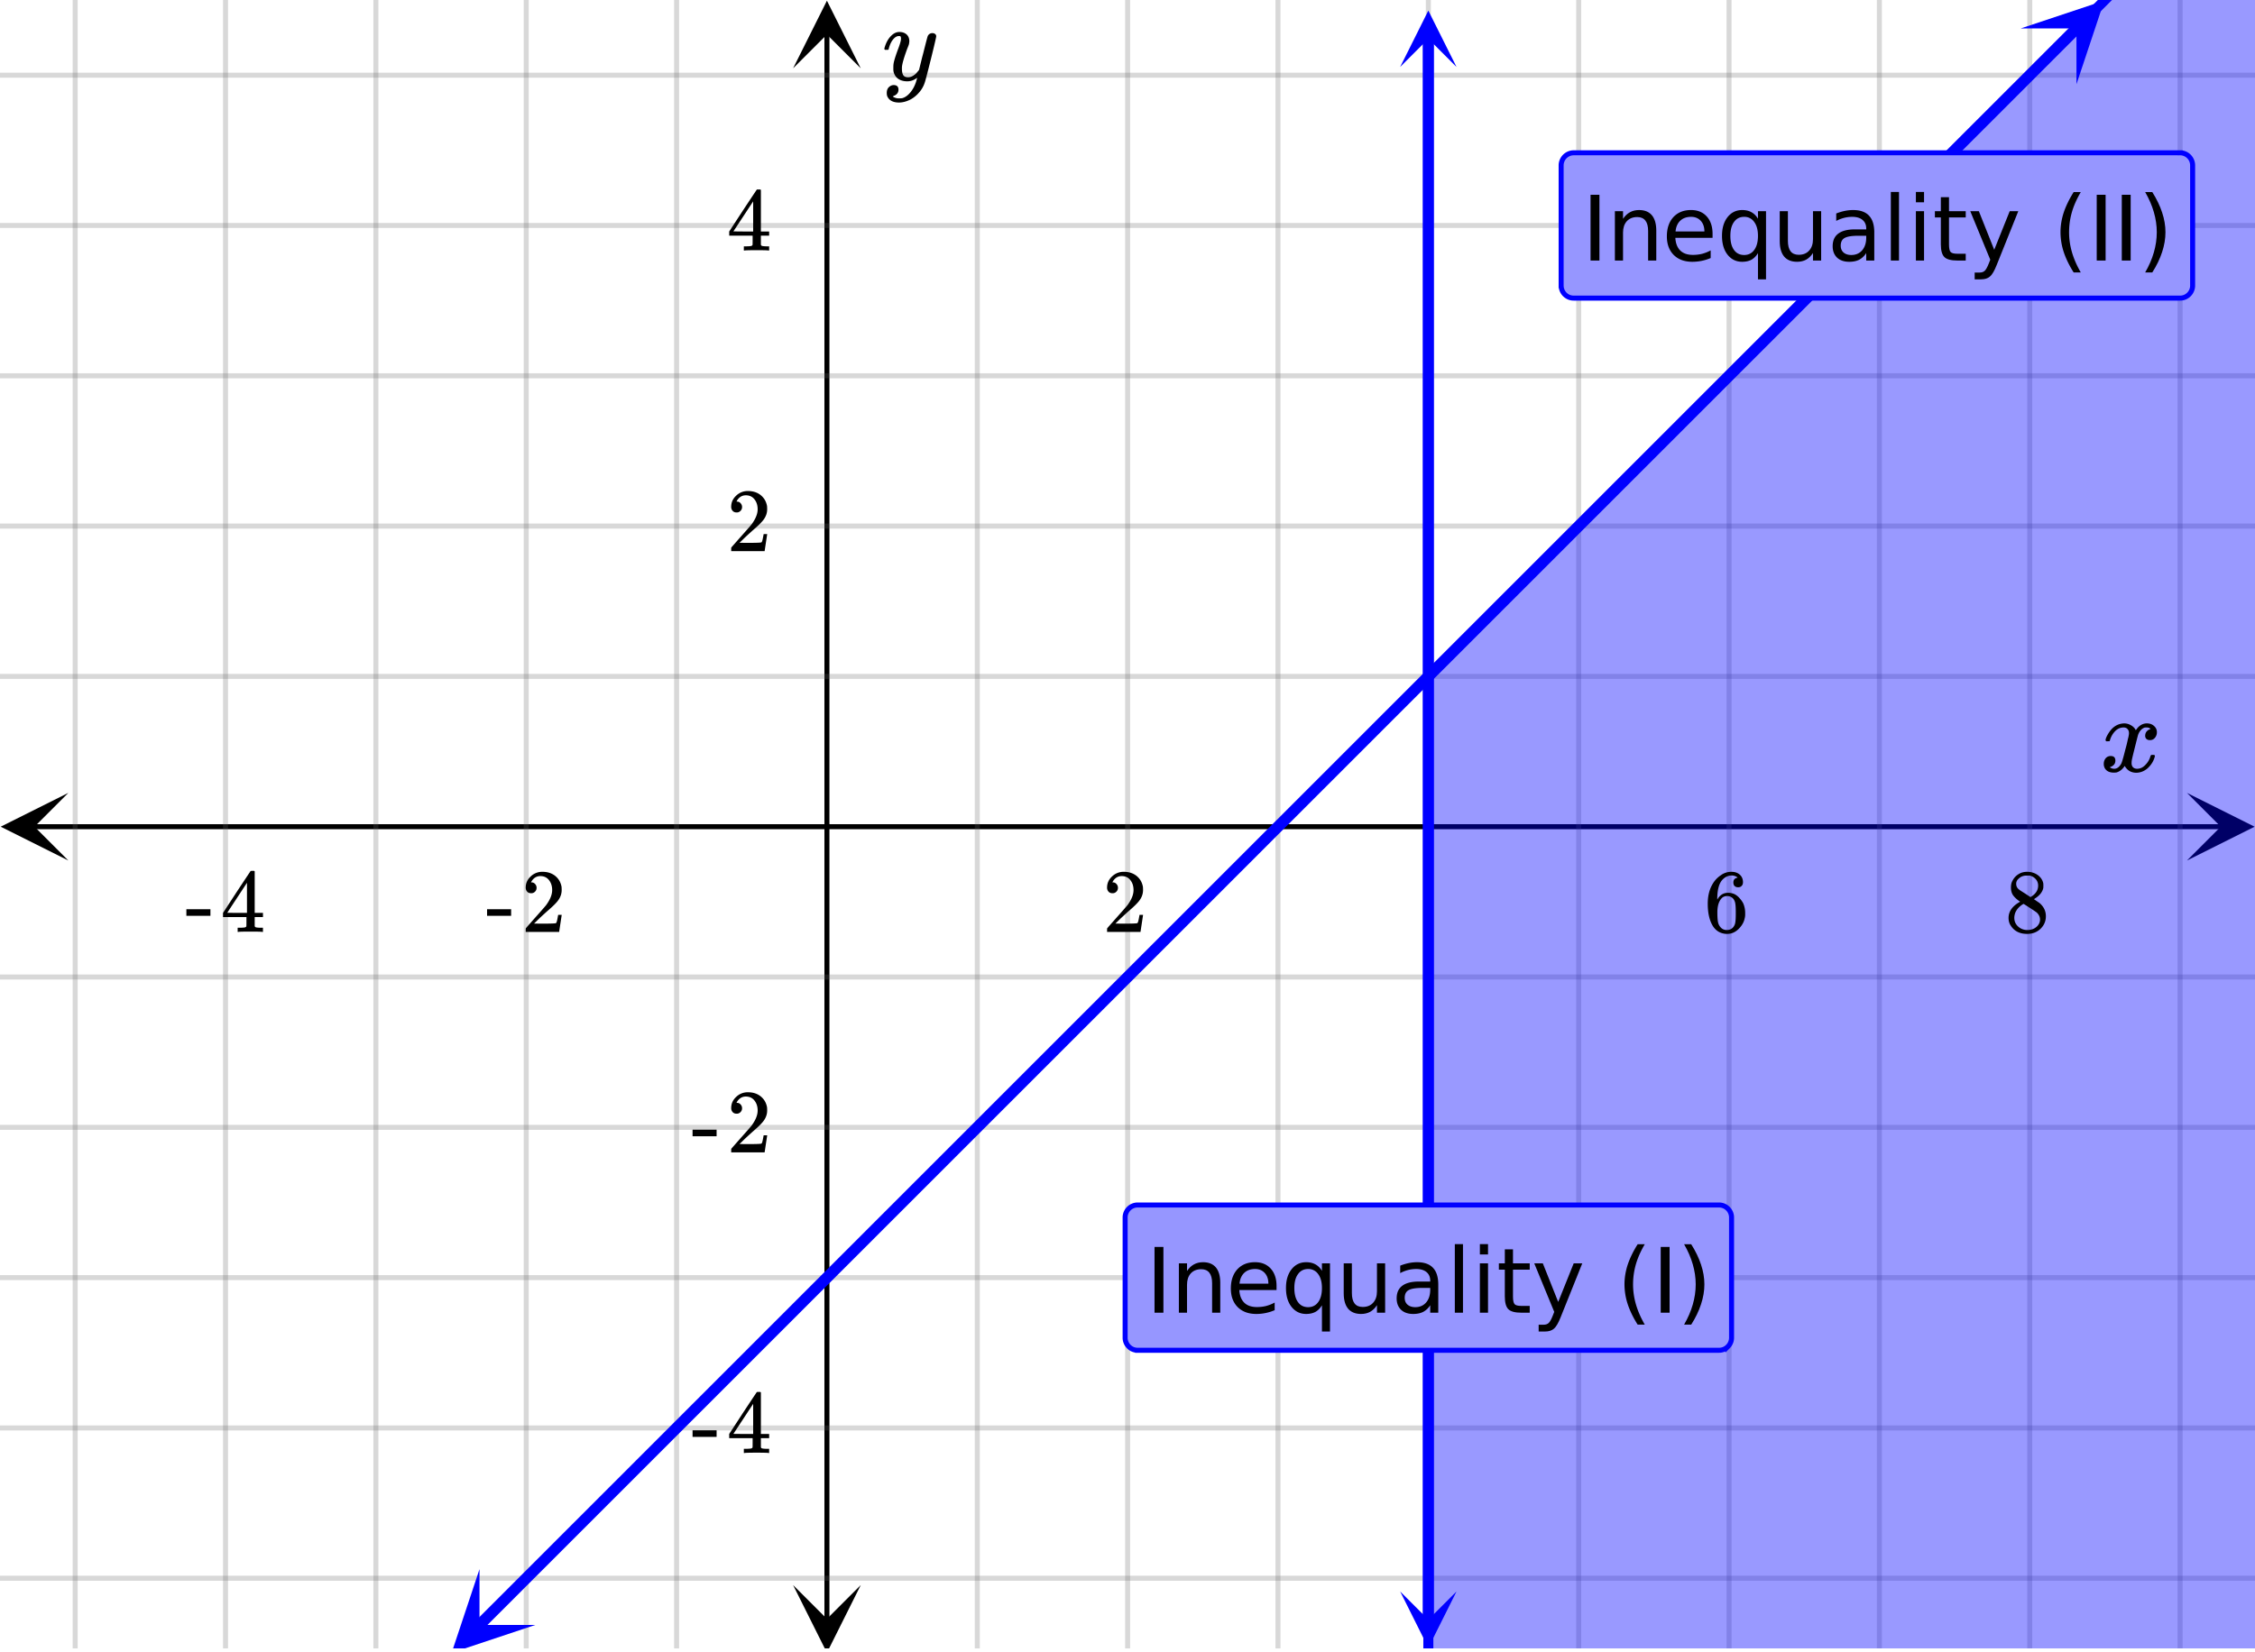 <svg xmlns="http://www.w3.org/2000/svg" xmlns:xlink="http://www.w3.org/1999/xlink" width="449.28" height="329.28" viewBox="0 0 336.96 246.96"><defs><symbol overflow="visible" id="r"><path d="M.953-4.531c-.074-.063-.11-.125-.11-.188.04-.289.212-.664.516-1.125.508-.77 1.149-1.21 1.922-1.328.145-.02.258-.031.344-.031.375 0 .723.101 1.047.297.32.187.55.43.687.718a3.71 3.71 0 0 0 .266-.343c.406-.446.867-.672 1.39-.672.446 0 .805.133 1.079.39.281.25.422.56.422.922 0 .336-.102.618-.297.844a.916.916 0 0 1-.75.344c-.211 0-.383-.055-.516-.172a.636.636 0 0 1-.187-.469c0-.5.27-.843.812-1.031a.921.921 0 0 0-.172-.125c-.105-.063-.261-.094-.468-.094-.149 0-.25.012-.313.032-.418.18-.727.539-.922 1.078-.031.093-.187.703-.469 1.828-.28 1.125-.433 1.758-.453 1.89a2.74 2.74 0 0 0-.047.5c0 .262.07.47.22.625.155.149.359.22.609.22.457 0 .867-.192 1.234-.579.375-.383.625-.813.75-1.281.039-.114.078-.176.11-.188.03-.02.113-.031.25-.031.206 0 .312.047.312.14 0 .012-.012.07-.031.172-.188.68-.57 1.266-1.141 1.766-.512.399-1.047.594-1.61.594-.761 0-1.34-.336-1.734-1.016-.312.492-.715.813-1.203.969-.105.02-.246.031-.422.031C1.441.156.992-.062.734-.5a1.316 1.316 0 0 1-.156-.656c0-.32.094-.598.281-.828a.95.95 0 0 1 .75-.344c.47 0 .704.23.704.687 0 .399-.188.688-.563.875l-.094.047-.078.031a.123.123 0 0 1-.047.016l-.047.016c0 .031.082.086.25.156.125.055.266.078.422.078.383 0 .723-.242 1.016-.734.113-.196.32-.907.625-2.125.07-.25.144-.524.219-.828.07-.301.125-.536.156-.704.039-.164.066-.265.078-.296.063-.29.094-.5.094-.625 0-.27-.074-.477-.219-.625-.137-.157-.328-.235-.578-.235-.492 0-.918.188-1.281.563a3.171 3.171 0 0 0-.75 1.297c-.024.105-.047.168-.079.187-.023.012-.109.016-.265.016zm0 0"/></symbol><symbol overflow="visible" id="x"><path d="M7.531-7.031c.157 0 .285.043.39.125a.41.41 0 0 1 .173.343c0 .137-.266 1.278-.797 3.422-.531 2.137-.84 3.305-.922 3.516a4.073 4.073 0 0 1-.844 1.469 4.38 4.38 0 0 1-1.343 1.078c-.586.281-1.133.422-1.641.422-.824 0-1.387-.262-1.688-.781-.105-.157-.156-.376-.156-.657 0-.367.102-.652.313-.86.226-.21.468-.312.718-.312.477 0 .72.227.72.688 0 .394-.196.687-.579.875-.023.008-.047.02-.078.031-.031.02-.059.035-.078.047-.024.008-.043.016-.063.016l-.047.03c.032.063.145.13.344.204.176.063.352.094.531.094h.125c.188 0 .329-.012.422-.031.414-.118.805-.391 1.172-.829.375-.437.66-.96.86-1.562.113-.363.171-.578.171-.64 0-.009-.011-.005-.03.015a.546.546 0 0 0-.095.062c-.406.29-.855.438-1.343.438-.555 0-1.012-.133-1.375-.39-.356-.259-.586-.634-.688-1.126a4.332 4.332 0 0 1-.016-.5c0-.258.008-.46.032-.61.07-.456.32-1.253.75-2.39.238-.644.36-1.093.36-1.343A.756.756 0 0 0 2.78-6.5c-.031-.063-.094-.094-.187-.094h-.078c-.25 0-.493.117-.72.344-.355.355-.62.875-.796 1.563 0 .011-.008.03-.016.062a.22.22 0 0 1-.03.063l-.032.015C.91-4.535.89-4.53.859-4.53H.437c-.062-.063-.093-.11-.093-.14 0-.04.015-.118.047-.235.226-.758.57-1.352 1.03-1.782.364-.343.75-.515 1.157-.515.457 0 .82.125 1.094.375.27.25.406.594.406 1.031-.023.211-.039.324-.047.344 0 .074-.086.308-.25.703-.449 1.21-.715 2.094-.797 2.656a3.234 3.234 0 0 0-.015.375c0 .418.062.735.187.953.133.22.375.329.719.329.25 0 .484-.063.703-.188.227-.133.399-.266.516-.39.113-.126.258-.298.437-.516 0-.008.024-.117.078-.328.051-.22.13-.536.235-.954.101-.425.207-.832.312-1.218.407-1.625.63-2.477.672-2.563a.735.735 0 0 1 .703-.437zm0 0"/></symbol><symbol overflow="visible" id="s"><path d="M1.484-5.781c-.25 0-.449-.078-.593-.235a.872.872 0 0 1-.22-.609c0-.645.243-1.195.735-1.656a2.46 2.46 0 0 1 1.766-.703c.77 0 1.41.21 1.922.625.508.418.82.964.937 1.64.008.168.016.32.016.453 0 .524-.156 1.012-.469 1.47-.25.374-.758.89-1.516 1.546-.324.281-.777.695-1.359 1.234l-.781.766 1.016.016c1.414 0 2.164-.024 2.25-.079.039-.007.085-.101.14-.28.031-.095.094-.4.188-.923v-.03h.53v.03l-.374 2.47V0h-5v-.25c0-.188.008-.29.031-.313.008-.007.383-.437 1.125-1.28.977-1.095 1.61-1.813 1.89-2.157.602-.82.907-1.57.907-2.25 0-.594-.156-1.086-.469-1.484-.312-.407-.746-.61-1.297-.61-.523 0-.945.235-1.265.703-.024.032-.047.079-.078.141a.274.274 0 0 0-.047.078c0 .012.02.016.062.016a.68.68 0 0 1 .547.25.801.801 0 0 1 .219.562c0 .23-.078.422-.235.578a.76.76 0 0 1-.578.235zm0 0"/></symbol><symbol overflow="visible" id="t"><path d="M5.031-8.11c-.199-.195-.48-.304-.843-.328-.625 0-1.153.274-1.579.813-.418.586-.625 1.492-.625 2.719L2-4.86l.11-.172c.363-.54.859-.813 1.484-.813.414 0 .781.09 1.094.266a2.6 2.6 0 0 1 .64.547c.219.242.395.492.531.75.196.449.297.933.297 1.453v.234c0 .211-.027.403-.078.578-.105.532-.383 1.032-.828 1.5-.387.407-.82.66-1.297.766a2.688 2.688 0 0 1-.547.047c-.168 0-.32-.016-.453-.047-.668-.125-1.2-.484-1.594-1.078C.83-1.66.563-2.79.563-4.218c0-.97.171-1.817.515-2.548.344-.726.82-1.296 1.438-1.703a2.62 2.62 0 0 1 1.562-.515c.531 0 .953.14 1.266.421.32.282.484.665.484 1.141 0 .23-.07.414-.203.547-.125.137-.297.203-.516.203-.218 0-.398-.062-.53-.187-.126-.125-.188-.301-.188-.532 0-.406.21-.644.64-.718zm-.593 3.235a1.18 1.18 0 0 0-.97-.484c-.335 0-.605.105-.812.312C2.22-4.597 2-3.883 2-2.907c0 .794.05 1.345.156 1.657.094.273.242.5.453.688.22.187.477.28.782.28.457 0 .804-.171 1.046-.515.133-.187.22-.41.25-.672.04-.258.063-.64.063-1.14v-.422c0-.508-.023-.895-.063-1.156a1.566 1.566 0 0 0-.25-.688zm0 0"/></symbol><symbol overflow="visible" id="u"><path d="M2.313-4.516c-.438-.289-.778-.593-1.016-.906-.242-.312-.36-.723-.36-1.234 0-.383.07-.707.22-.969.195-.406.488-.734.874-.984.383-.25.82-.375 1.313-.375.613 0 1.144.164 1.594.484.445.324.722.734.828 1.234.007.055.015.164.015.329 0 .199-.008.328-.015.39-.137.594-.547 1.11-1.235 1.547l-.156.11c.5.343.758.523.781.53.664.544 1 1.215 1 2.016 0 .73-.265 1.356-.797 1.875-.53.508-1.199.766-2 .766C2.254.297 1.441-.11.922-.922c-.23-.32-.344-.71-.344-1.172 0-.976.578-1.785 1.735-2.422zM5-6.922c0-.383-.125-.71-.375-.984a1.69 1.69 0 0 0-.922-.516h-.437c-.48 0-.883.164-1.204.485-.23.21-.343.453-.343.734 0 .387.164.695.5.922.039.043.328.23.86.562l.78.516c.008-.008.067-.047.172-.11a2.95 2.95 0 0 0 .25-.187C4.758-5.883 5-6.36 5-6.922zM1.437-2.109c0 .523.192.96.579 1.312a2.01 2.01 0 0 0 1.359.516c.363 0 .695-.07 1-.219.3-.156.531-.36.688-.61.144-.226.218-.472.218-.734 0-.383-.156-.726-.468-1.031-.075-.07-.45-.328-1.125-.766l-.407-.265C3.133-4 3.02-4.07 2.937-4.125l-.109-.063-.156.079c-.563.367-.938.812-1.125 1.343-.074.243-.11.461-.11.657zm0 0"/></symbol><symbol overflow="visible" id="v"><path d="M.14-2.406v-.985h3.594v.985zm0 0"/></symbol><symbol overflow="visible" id="w"><path d="M6.234 0c-.125-.031-.71-.047-1.75-.047-1.074 0-1.671.016-1.796.047h-.126v-.625h.422c.383-.008.618-.031.704-.063a.286.286 0 0 0 .171-.14c.008-.008.016-.25.016-.719v-.672h-3.5v-.625l2.031-3.11A431.58 431.58 0 0 1 4.5-9.108c.02-.008.113-.016.281-.016h.25l.078.078v6.203h1.235v.625H5.109V-.89a.25.25 0 0 0 .079.157c.07.062.328.101.765.109h.39V0zm-2.28-2.844v-4.5L1-2.859l1.469.015zm0 0"/></symbol><symbol overflow="visible" id="y"><path d="M1.328-9.828h1.328V0H1.328zm0 0"/></symbol><symbol overflow="visible" id="z"><path d="M7.406-4.453V0H6.188v-4.406c0-.696-.137-1.219-.407-1.563-.273-.351-.68-.531-1.218-.531-.657 0-1.18.21-1.563.625-.375.418-.563.984-.563 1.703V0H1.22v-7.375h1.218v1.14c.29-.437.633-.765 1.032-.984.394-.218.847-.328 1.36-.328.843 0 1.484.262 1.921.781.438.524.656 1.293.656 2.313zm0 0"/></symbol><symbol overflow="visible" id="A"><path d="M7.578-3.984v.593H2.016c.05.836.3 1.47.75 1.907.445.43 1.07.64 1.875.64.468 0 .921-.05 1.359-.156a5.827 5.827 0 0 0 1.297-.516v1.141a6.956 6.956 0 0 1-2.734.563C3.394.188 2.469-.149 1.78-.829 1.094-1.516.75-2.441.75-3.61c0-1.207.32-2.164.969-2.875.656-.707 1.535-1.063 2.64-1.063.989 0 1.77.32 2.344.953.582.637.875 1.508.875 2.61zm-1.219-.36c0-.664-.183-1.195-.546-1.593-.368-.395-.844-.594-1.438-.594-.68 0-1.219.195-1.625.578-.406.387-.64.922-.703 1.61zm0 0"/></symbol><symbol overflow="visible" id="B"><path d="M2-3.688c0 .899.18 1.602.547 2.11.363.5.867.75 1.515.75.633 0 1.133-.25 1.5-.75.375-.508.563-1.211.563-2.11 0-.882-.188-1.578-.563-2.078a1.757 1.757 0 0 0-1.5-.765c-.648 0-1.152.258-1.515.765C2.18-5.266 2-4.57 2-3.687zm4.125 2.579c-.262.437-.586.765-.969.984-.386.207-.851.313-1.39.313-.899 0-1.625-.352-2.188-1.063C1.023-1.582.75-2.52.75-3.688c0-1.156.273-2.085.828-2.796.563-.707 1.29-1.063 2.188-1.063.539 0 1.004.11 1.39.328.383.211.707.532.969.969v-1.125h1.203V2.813H6.125zm0 0"/></symbol><symbol overflow="visible" id="C"><path d="M1.14-2.906v-4.469h1.22v4.422c0 .7.132 1.226.406 1.578.27.344.675.516 1.218.516.657 0 1.172-.207 1.547-.625.383-.414.578-.985.578-1.704v-4.187h1.22V0h-1.22v-1.125c-.293.45-.636.781-1.03 1-.388.207-.837.313-1.345.313-.843 0-1.492-.258-1.937-.782-.438-.531-.656-1.3-.656-2.312zm3.048-4.64zm0 0"/></symbol><symbol overflow="visible" id="D"><path d="M4.625-3.703c-.98 0-1.664.117-2.047.344-.375.218-.562.601-.562 1.14 0 .43.14.766.421 1.016.29.25.676.375 1.157.375.676 0 1.219-.235 1.625-.703.406-.477.61-1.114.61-1.907v-.265zm2.406-.5V0H5.828v-1.125a2.75 2.75 0 0 1-1.047 1c-.406.207-.906.313-1.5.313-.761 0-1.367-.208-1.812-.625C1.03-.863.812-1.43.812-2.141c0-.832.274-1.457.829-1.875.55-.425 1.379-.64 2.484-.64h1.703v-.125c0-.551-.183-.977-.547-1.282-.367-.312-.883-.468-1.547-.468-.43 0-.84.054-1.234.156a5.593 5.593 0 0 0-1.156.453v-1.11a7.834 7.834 0 0 1 1.297-.39c.414-.082.82-.125 1.218-.125 1.063 0 1.852.277 2.375.828.532.555.797 1.39.797 2.516zm0 0"/></symbol><symbol overflow="visible" id="E"><path d="M1.266-10.25h1.218V0H1.266zm0 0"/></symbol><symbol overflow="visible" id="F"><path d="M1.266-7.375h1.218V0H1.266zm0-2.875h1.218v1.547H1.266zm0 0"/></symbol><symbol overflow="visible" id="G"><path d="M2.469-9.469v2.094h2.5v.938h-2.5v4.015c0 .594.082.98.25 1.156.164.168.5.25 1 .25h1.25V0h-1.25C2.78 0 2.133-.172 1.78-.516c-.355-.351-.531-.988-.531-1.906v-4.015H.36v-.938h.89v-2.094zm0 0"/></symbol><symbol overflow="visible" id="H"><path d="M4.344.688C4 1.563 3.66 2.133 3.328 2.405c-.324.27-.758.406-1.297.406h-.969V1.798h.72c.331 0 .585-.086.765-.25.187-.156.394-.527.625-1.11l.219-.562-2.985-7.25h1.281l2.297 5.766 2.313-5.766h1.281zm0 0"/></symbol><symbol overflow="visible" id="J"><path d="M4.188-10.234c-.594 1.011-1.04 2.011-1.329 3a10.952 10.952 0 0 0-.421 3c0 1.011.144 2.015.437 3.015.29.992.727 1.989 1.313 3H3.125C2.469.75 1.973-.266 1.641-1.266a9.575 9.575 0 0 1-.485-2.968c0-.977.16-1.961.485-2.954.332-.988.828-2.003 1.484-3.046zm0 0"/></symbol><symbol overflow="visible" id="K"><path d="M1.078-10.234h1.063c.656 1.043 1.144 2.058 1.468 3.046.332.993.5 1.977.5 2.954 0 .98-.168 1.968-.5 2.968-.324 1-.812 2.016-1.468 3.047H1.078c.582-1.011 1.016-2.008 1.297-3 .29-1 .438-2.004.438-3.015 0-1.008-.149-2.008-.438-3-.281-.989-.715-1.989-1.297-3zm0 0"/></symbol><clipPath id="a"><path d="M0 0h336.96v246.383H0zm0 0"/></clipPath><clipPath id="b"><path d="M.102 118.512H11V129H.102zm0 0"/></clipPath><clipPath id="c"><path d="M326.79 118.512h10.17V129h-10.17zm0 0"/></clipPath><clipPath id="d"><path d="M10 0h317v246.383H10zm0 0"/></clipPath><clipPath id="e"><path d="M118.512 236H129v10.383h-10.488zm0 0"/></clipPath><clipPath id="f"><path d="M118.512 0H129v10.21h-10.488zm0 0"/></clipPath><clipPath id="g"><path d="M0 10h336.96v227H0zm0 0"/></clipPath><clipPath id="h"><path d="M213 0h123.96v246.383H213zm0 0"/></clipPath><clipPath id="i"><path d="M213 0h123.96v102H213zm0 0"/></clipPath><clipPath id="j"><path d="M204 0h132.96v110H204zm0 0"/></clipPath><clipPath id="k"><path d="M212 100h3v146.383h-3zm0 0"/></clipPath><clipPath id="l"><path d="M67 234h13v12.383H67zm0 0"/></clipPath><clipPath id="m"><path d="M63.313 242.879l18.765-18.766 18.766 18.766-18.766 18.766zm0 0"/></clipPath><clipPath id="n"><path d="M301 0h14v13h-14zm0 0"/></clipPath><clipPath id="o"><path d="M301.938 4.254l18.769-18.766 18.766 18.766-18.77 18.766zm0 0"/></clipPath><clipPath id="p"><path d="M209 1.582h8.645V11H209zm0 0"/></clipPath><clipPath id="q"><path d="M209 237.875h8.645v8.508H209zm0 0"/></clipPath></defs><g clip-path="url(#a)" fill="#fff"><path d="M0 0h336.96v246.96H0z"/><path d="M0 0h336.96v246.96H0z"/></g><path d="M5.055 123.566h326.89" fill="none" stroke="#000" stroke-width=".749"/><g clip-path="url(#b)"><path d="M10.21 118.512L.103 123.566l10.109 5.055-5.055-5.055zm0 0"/></g><g clip-path="url(#c)"><path d="M326.79 118.512l10.108 5.054-10.109 5.055 5.055-5.055zm0 0"/></g><g clip-path="url(#d)"><path d="M146.035 0v247.133M168.5 0v247.133M190.965 0v247.133M213.434 0v247.133M235.898 0v247.133M258.368 0v247.133M280.831 0v247.133M303.301 0v247.133M325.766 0v247.133M101.102 0v247.133M78.632 0v247.133M56.169 0v247.133M33.699 0v247.133M11.234 0v247.133" fill="none" stroke-linecap="round" stroke-linejoin="round" stroke="#666" stroke-opacity=".251" stroke-width=".749"/></g><path d="M123.566 242.078V5.055" fill="none" stroke="#000" stroke-width=".749"/><g clip-path="url(#e)"><path d="M118.512 236.922l5.054 10.11 5.055-10.11-5.055 5.055zm0 0"/></g><g clip-path="url(#f)"><path d="M118.512 10.21L123.566.103l5.055 10.109-5.055-5.055zm0 0"/></g><g clip-path="url(#g)"><path d="M0 101.102h337M0 78.632h337M0 56.169h337M0 33.699h337M0 11.234h337M0 146.035h337M0 168.5h337M0 190.965h337M0 213.434h337M0 235.898h337" fill="none" stroke-linecap="round" stroke-linejoin="round" stroke="#666" stroke-opacity=".251" stroke-width=".749"/></g><g clip-path="url(#h)"><path d="M213.434 101.102v247.132h247.132v-494.27zm0 0" fill="#00f" fill-opacity=".4"/></g><g clip-path="url(#i)"><path d="M460.566-146.035L213.434 101.102" fill="red"/></g><g clip-path="url(#j)"><path d="M460.566-146.035L213.434 101.102" fill="none" stroke-width="1.498" stroke-linecap="round" stroke="#00f"/></g><g clip-path="url(#k)"><path d="M213.434 101.102v247.132" fill="none" stroke-width="1.498" stroke-linecap="round" stroke="#00f"/></g><path d="M71.57 242.965l1.602-1.606 1.605-1.601 1.602-1.602 1.601-1.605 1.602-1.602 1.606-1.601 1.601-1.602 1.602-1.605 1.601-1.602 1.606-1.601 1.601-1.602 1.602-1.605 1.605-1.602 1.602-1.602 1.601-1.605 1.602-1.602 1.605-1.601 1.602-1.602 1.602-1.605 1.601-1.602 1.606-1.601 1.601-1.602 1.602-1.605 1.605-1.602 1.602-1.602 1.601-1.605 1.602-1.602 1.605-1.601 1.602-1.602 1.601-1.605 1.602-1.602 1.605-1.601 1.602-1.606 1.602-1.601 1.605-1.602 1.602-1.601 1.601-1.606 1.602-1.601 1.605-1.602 1.602-1.602 1.601-1.605 1.606-1.602 1.601-1.601 1.602-1.606 1.602-1.601 1.605-1.602 1.602-1.601 1.601-1.606 1.602-1.601 1.605-1.602 1.602-1.602 1.601-1.605 1.606-1.602 1.601-1.601 1.602-1.606 1.601-1.601 1.606-1.602 1.601-1.601 1.602-1.606 1.602-1.601 1.605-1.602 1.602-1.601 1.601-1.606 1.606-1.601 1.601-1.602 1.602-1.605 1.601-1.602 1.606-1.602 1.601-1.601 1.602-1.606 1.605-1.601 1.602-1.602 1.602-1.605 1.601-1.602 1.606-1.601 1.601-1.602 1.602-1.605 1.601-1.602 1.606-1.602 1.601-1.601 1.602-1.606 1.605-1.601 1.602-1.602 1.601-1.605 1.602-1.602 1.605-1.601 1.602-1.602 1.602-1.605 1.601-1.602 1.606-1.601 1.601-1.602 1.602-1.605 1.605-1.602 1.602-1.602 1.601-1.605 1.602-1.602 1.605-1.601 1.602-1.602 1.602-1.605 1.601-1.602 1.606-1.601 1.601-1.606 1.602-1.601 1.605-1.602 1.602-1.601 1.601-1.606 1.602-1.602 1.605-1.601 1.602-1.602 1.601-1.605 1.606-1.602 1.601-1.601 1.602-1.606 1.602-1.601 1.605-1.602 1.602-1.601 1.601-1.606 1.602-1.601 1.605-1.602 1.602-1.602 1.601-1.605 1.606-1.602 1.601-1.601 1.602-1.606 1.601-1.601 1.606-1.602 1.602-1.601 1.601-1.606 1.602-1.601 1.605-1.602 1.602-1.601 1.601-1.606 1.606-1.601 1.601-1.602 1.602-1.606 1.601-1.601 1.606-1.602 1.601-1.601 1.602-1.606 1.602-1.601 1.605-1.602 1.602-1.605 1.601-1.602 1.606-1.601 1.601-1.602 1.602-1.605 1.601-1.602 1.606-1.602 1.601-1.601" fill="none" stroke-width="1.685" stroke-linecap="round" stroke-linejoin="round" stroke="#00f"/><g clip-path="url(#l)"><g clip-path="url(#m)"><path d="M71.652 234.54l-4.168 12.51 12.508-4.171h-8.34zm0 0" fill="#00f"/></g></g><g clip-path="url(#n)"><g clip-path="url(#o)"><path d="M301.938 4.254L314.449.082l-4.168 12.512v-8.34zm0 0" fill="#00f"/></g></g><path d="M213.434 5.71v236.462" fill="none" stroke-width="1.685" stroke="#00f"/><g clip-path="url(#p)"><path d="M217.645 10.008l-4.211-8.426-4.211 8.426 4.21-4.215zm0 0" fill="#00f"/></g><g clip-path="url(#q)"><path d="M217.645 237.875l-4.211 8.426-4.211-8.426 4.21 4.21zm0 0" fill="#00f"/></g><use xlink:href="#r" x="313.784" y="115.329"/><use xlink:href="#s" x="164.756" y="139.293"/><use xlink:href="#t" x="254.622" y="139.293"/><use xlink:href="#u" x="299.556" y="139.293"/><use xlink:href="#v" x="72.642" y="139.293"/><use xlink:href="#s" x="77.884" y="139.293"/><use xlink:href="#v" x="27.709" y="139.293"/><use xlink:href="#w" x="32.951" y="139.293"/><use xlink:href="#x" x="131.804" y="11.982"/><use xlink:href="#s" x="108.589" y="82.378"/><use xlink:href="#w" x="108.589" y="37.444"/><use xlink:href="#v" x="103.347" y="172.244"/><use xlink:href="#s" x="108.589" y="172.244"/><use xlink:href="#v" x="103.347" y="217.178"/><use xlink:href="#w" x="108.589" y="217.178"/><path d="M168.125 199.953v-17.972c0-.25.047-.489.145-.72.093-.226.23-.429.406-.605.172-.175.375-.312.605-.406.23-.094.469-.14.715-.14h86.871c.25 0 .489.046.719.14.23.094.43.23.605.406.176.176.313.38.407.606.097.23.144.469.144.719v17.972c0 .25-.047.488-.144.715-.094.23-.23.434-.407.61a1.816 1.816 0 0 1-.605.406c-.23.093-.469.14-.719.14h-86.87a1.88 1.88 0 0 1-.716-.14 1.778 1.778 0 0 1-.605-.407 1.832 1.832 0 0 1-.406-.609 1.785 1.785 0 0 1-.145-.715zm0 0" fill="#9696ff" stroke="#00f" stroke-width=".749"/><use xlink:href="#y" x="171.191" y="196.209"/><use xlink:href="#z" x="174.936" y="196.209"/><use xlink:href="#A" x="183.174" y="196.209"/><use xlink:href="#B" x="191.411" y="196.209"/><use xlink:href="#C" x="199.649" y="196.209"/><use xlink:href="#D" x="207.887" y="196.209"/><use xlink:href="#E" x="216.125" y="196.209"/><use xlink:href="#F" x="219.869" y="196.209"/><use xlink:href="#G" x="223.614" y="196.209"/><use xlink:href="#H" x="228.856" y="196.209"/><use xlink:href="#I" x="237.094" y="196.209"/><use xlink:href="#J" x="241.587" y="196.209"/><use xlink:href="#y" x="246.829" y="196.209"/><use xlink:href="#K" x="250.574" y="196.209"/><path d="M233.277 42.688V24.715a1.889 1.889 0 0 1 .551-1.324c.176-.176.38-.313.606-.407.23-.097.468-.144.718-.144h90.614a1.856 1.856 0 0 1 1.324.55 1.889 1.889 0 0 1 .55 1.324v17.974a1.884 1.884 0 0 1-1.156 1.73c-.23.094-.468.14-.718.14h-90.614c-.25 0-.488-.046-.718-.14a1.92 1.92 0 0 1-.606-.406 1.884 1.884 0 0 1-.55-1.324zm0 0" fill="#9696ff" stroke="#00f" stroke-width=".749"/><use xlink:href="#y" x="236.345" y="38.942"/><use xlink:href="#z" x="240.089" y="38.942"/><use xlink:href="#A" x="248.327" y="38.942"/><use xlink:href="#B" x="256.565" y="38.942"/><use xlink:href="#C" x="264.802" y="38.942"/><use xlink:href="#D" x="273.04" y="38.942"/><use xlink:href="#E" x="281.278" y="38.942"/><use xlink:href="#F" x="285.022" y="38.942"/><use xlink:href="#G" x="288.767" y="38.942"/><use xlink:href="#H" x="294.009" y="38.942"/><use xlink:href="#I" x="302.247" y="38.942"/><use xlink:href="#J" x="306.74" y="38.942"/><use xlink:href="#y" x="311.982" y="38.942"/><use xlink:href="#y" x="315.727" y="38.942"/><use xlink:href="#K" x="319.471" y="38.942"/></svg>